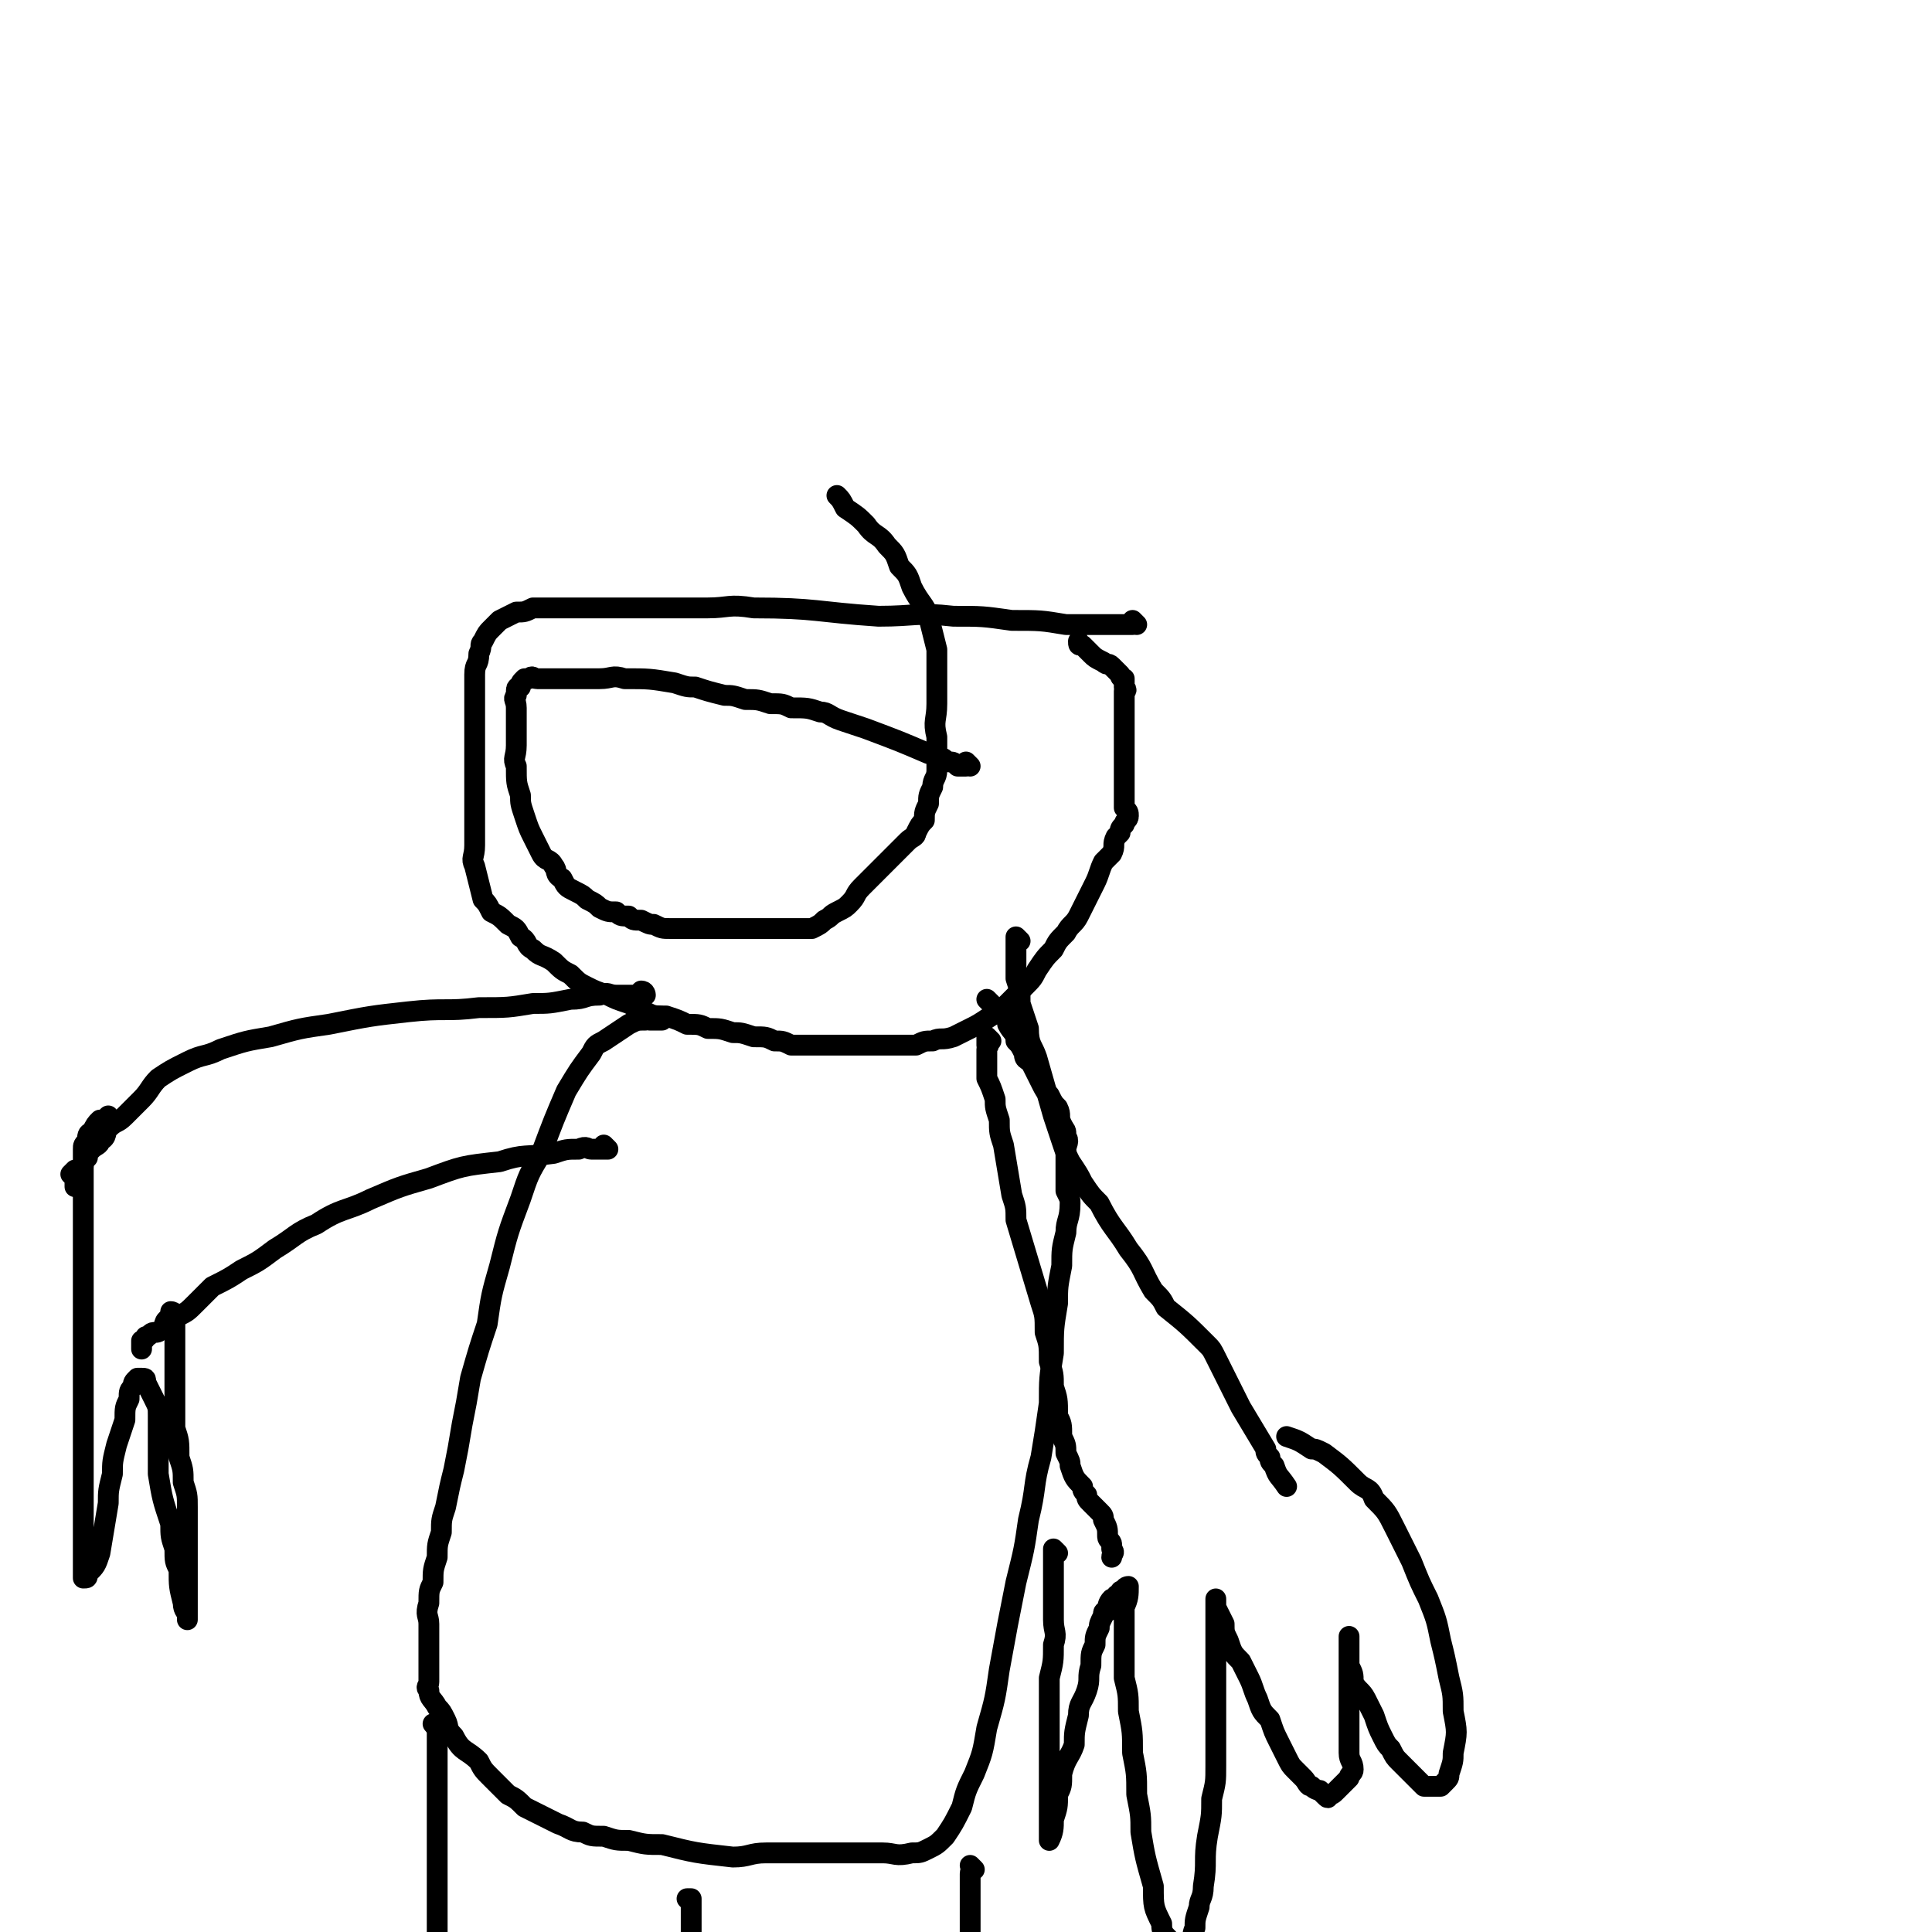 <svg viewBox='0 0 464 464' version='1.1' xmlns='http://www.w3.org/2000/svg' xmlns:xlink='http://www.w3.org/1999/xlink'><g fill='none' stroke='#000000' stroke-width='5' stroke-linecap='round' stroke-linejoin='round'><path d='M273,150c0,0 -1,-1 -1,-1 0,0 1,1 0,1 -3,0 -4,0 -8,0 -4,0 -4,0 -8,0 -6,-1 -6,-1 -13,-1 -7,-1 -7,-1 -14,-1 -9,-1 -9,0 -18,0 -15,-1 -15,-2 -30,-2 -6,-1 -6,0 -11,0 -6,0 -6,0 -11,0 -4,0 -4,0 -8,0 -3,0 -3,0 -6,0 -3,0 -3,0 -6,0 -3,0 -3,0 -6,0 -3,0 -3,0 -5,0 -2,1 -2,1 -4,1 -2,1 -2,1 -4,2 -1,1 -1,1 -2,2 -1,1 -1,1 -2,3 -1,1 0,1 -1,3 0,3 -1,2 -1,5 0,2 0,2 0,5 0,3 0,3 0,6 0,3 0,3 0,7 0,3 0,3 0,6 0,3 0,3 0,7 0,2 0,2 0,5 0,2 0,2 0,5 0,3 -1,3 0,5 1,4 1,4 2,8 1,1 1,1 2,3 2,1 2,1 4,3 2,1 2,1 3,3 2,1 1,2 3,3 2,2 2,1 5,3 2,2 2,2 4,3 2,2 2,2 4,3 2,1 2,1 5,2 2,1 2,1 5,2 2,1 2,1 4,2 2,1 2,1 5,1 3,1 3,1 5,2 3,0 3,0 5,1 3,0 3,0 6,1 2,0 2,0 5,1 3,0 3,0 5,1 2,0 2,0 4,1 2,0 2,0 3,0 2,0 2,0 3,0 2,0 2,0 4,0 1,0 1,0 3,0 1,0 1,0 3,0 1,0 1,0 3,0 2,0 2,0 3,0 2,0 2,0 3,0 3,0 3,0 5,0 2,-1 2,-1 4,-1 2,-1 2,0 5,-1 2,-1 2,-1 4,-2 2,-1 2,-1 5,-3 2,-1 2,-1 4,-3 2,-2 2,-2 4,-4 2,-2 2,-2 3,-4 2,-3 2,-3 4,-5 1,-2 1,-2 3,-4 1,-2 2,-2 3,-4 1,-2 1,-2 2,-4 1,-2 1,-2 2,-4 1,-2 1,-3 2,-5 1,-1 1,-1 2,-2 1,-2 0,-2 1,-4 0,0 0,0 1,-1 0,-1 0,-1 1,-2 0,-1 1,-1 1,-2 0,-1 0,-1 -1,-2 0,-1 0,-1 0,-2 0,-1 0,-1 0,-2 0,-2 0,-2 0,-3 0,-1 0,-1 0,-2 0,-1 0,-1 0,-2 0,-1 0,-1 0,-2 0,-1 0,-1 0,-2 0,-1 0,-1 0,-2 0,-1 0,-1 0,-2 0,-1 0,-1 0,-2 0,-1 0,-1 0,-1 0,-1 0,-1 0,-1 0,-1 0,-1 0,-2 0,0 0,0 0,-1 0,-1 0,-1 0,-2 0,0 1,0 0,-1 0,-1 0,-1 0,-2 0,0 -1,0 -1,-1 -1,-1 -1,-1 -2,-2 -1,-1 -1,0 -2,-1 -2,-1 -2,-1 -3,-2 -1,-1 -1,-1 -1,-1 -1,-1 -1,-1 -1,-1 -1,0 -1,0 -1,-1 '/><path d='M159,245c0,0 -1,-1 -1,-1 0,0 1,0 1,1 -1,0 -1,0 -2,0 0,0 0,0 -1,0 0,0 0,-1 -1,0 -2,0 -2,0 -4,1 -3,2 -3,2 -6,4 -2,1 -2,1 -3,3 -3,4 -3,4 -6,9 -3,7 -3,7 -6,15 -3,5 -3,5 -5,11 -3,8 -3,8 -5,16 -2,7 -2,7 -3,14 -2,6 -2,6 -4,13 -1,6 -1,6 -2,11 -1,6 -1,6 -2,11 -1,4 -1,4 -2,9 -1,3 -1,3 -1,6 -1,3 -1,3 -1,6 -1,3 -1,3 -1,6 -1,2 -1,2 -1,5 -1,3 0,3 0,5 0,2 0,2 0,4 0,2 0,2 0,3 0,1 0,1 0,2 0,1 0,1 0,2 0,0 0,0 0,1 0,1 0,1 0,2 0,1 -1,1 0,2 0,2 1,2 2,4 1,1 1,1 2,3 1,2 0,2 2,4 2,4 3,3 6,6 1,2 1,2 3,4 2,2 2,2 4,4 2,1 2,1 4,3 2,1 2,1 4,2 2,1 2,1 4,2 3,1 3,2 6,2 2,1 2,1 5,1 3,1 3,1 6,1 4,1 4,1 8,1 8,2 8,2 17,3 4,0 4,-1 8,-1 4,0 4,0 7,0 4,0 4,0 7,0 4,0 4,0 8,0 3,0 3,0 6,0 3,0 3,1 7,0 2,0 2,0 4,-1 2,-1 2,-1 4,-3 2,-3 2,-3 4,-7 1,-4 1,-4 3,-8 2,-5 2,-5 3,-11 2,-7 2,-7 3,-14 2,-11 2,-11 4,-21 2,-8 2,-8 3,-15 2,-8 1,-8 3,-15 1,-6 1,-6 2,-13 0,-6 0,-6 1,-12 0,-6 0,-6 1,-12 0,-4 0,-4 1,-9 0,-4 0,-4 1,-8 0,-3 1,-3 1,-7 0,-1 0,-1 -1,-3 0,-2 0,-2 0,-4 0,-2 0,-2 0,-3 0,-1 0,-1 0,-3 0,-1 1,-2 0,-3 0,-2 0,-1 -1,-3 -1,-2 0,-2 -1,-4 -1,-1 -1,-1 -2,-3 -1,-1 -1,-1 -2,-3 -1,-2 -1,-2 -2,-4 -1,-2 -2,-1 -2,-3 -1,-2 -1,-2 -2,-3 0,-2 -1,-2 -2,-4 0,-1 0,-1 -1,-2 0,0 0,0 -1,-1 0,0 0,0 -1,-1 0,0 0,0 -1,-1 0,0 0,0 -1,-1 '/><path d='M155,239c0,0 -1,-1 -1,-1 0,0 0,0 1,1 0,0 0,0 0,0 0,0 0,-1 -1,-1 0,0 0,0 -1,1 0,0 0,0 -1,0 0,0 0,0 -1,0 0,0 0,0 -1,0 -1,0 -1,0 -2,0 -2,0 -2,-1 -4,0 -4,0 -3,1 -7,1 -5,1 -5,1 -9,1 -6,1 -6,1 -13,1 -8,1 -8,0 -17,1 -9,1 -9,1 -19,3 -7,1 -7,1 -14,3 -6,1 -6,1 -12,3 -4,2 -4,1 -8,3 -4,2 -4,2 -7,4 -2,2 -2,3 -4,5 -2,2 -2,2 -4,4 -2,2 -2,1 -4,3 -1,1 0,2 -2,3 0,1 -1,1 -2,2 -1,1 -1,1 -1,2 -1,1 -1,1 -1,2 -1,1 -1,1 -2,1 0,0 0,0 -1,1 0,0 1,1 1,1 0,1 0,1 0,1 0,1 0,1 0,1 '/><path d='M146,276c0,0 -1,-1 -1,-1 0,0 0,0 1,1 0,0 0,0 0,0 0,0 -1,-1 -1,-1 0,0 0,0 1,1 0,0 0,0 0,0 -1,0 -1,0 -1,0 -1,0 -1,0 -3,0 -1,0 -1,-1 -3,0 -3,0 -3,0 -6,1 -7,1 -7,0 -13,2 -9,1 -9,1 -17,4 -7,2 -7,2 -14,5 -6,3 -7,2 -13,6 -5,2 -5,3 -10,6 -4,3 -4,3 -8,5 -3,2 -3,2 -7,4 -2,2 -2,2 -4,4 -2,2 -2,2 -4,3 -1,1 -1,1 -3,1 -1,1 0,2 -1,2 -1,1 -1,1 -2,1 -1,0 -1,1 -2,1 0,1 -1,1 -1,1 0,1 0,1 0,1 0,1 0,1 0,1 0,0 0,0 0,-1 0,0 0,0 0,0 '/><path d='M42,316c0,0 0,-1 -1,-1 0,0 1,0 1,1 0,0 0,0 0,1 0,1 0,1 0,3 0,2 0,2 0,4 0,3 0,3 0,7 0,3 0,3 0,6 0,3 0,3 0,6 1,3 1,3 1,7 1,3 1,3 1,6 1,3 1,3 1,6 0,2 0,2 0,5 0,2 0,2 0,5 0,4 0,4 0,9 0,2 0,2 0,4 0,1 0,1 0,2 0,1 0,1 0,1 0,1 0,1 0,1 0,0 0,0 0,-1 0,-1 -1,-1 -1,-3 -1,-4 -1,-4 -1,-8 -1,-2 -1,-2 -1,-5 -1,-3 -1,-3 -1,-6 -2,-6 -2,-6 -3,-12 0,-2 0,-2 0,-5 0,-5 0,-5 0,-9 0,-2 0,-2 -1,-4 -1,-2 -1,-2 -2,-4 0,-1 0,-1 -1,-1 0,0 -1,0 -1,0 -1,1 -1,1 -1,2 -1,1 -1,1 -1,3 -1,2 -1,2 -1,5 -1,3 -1,3 -2,6 -1,4 -1,4 -1,7 -1,4 -1,4 -1,7 -1,6 -1,6 -2,12 -1,3 -1,3 -3,5 0,1 0,1 -1,1 0,1 0,1 0,0 0,0 0,-1 0,-2 0,-1 0,-1 0,-2 0,-2 0,-2 0,-5 0,-3 0,-3 0,-6 0,-5 0,-5 0,-9 0,-4 0,-4 0,-8 0,-4 0,-4 0,-8 0,-4 0,-4 0,-7 0,-7 0,-7 0,-13 0,-4 0,-4 0,-8 0,-2 0,-2 0,-5 0,-1 0,-1 0,-1 0,-1 0,-1 0,-2 0,-1 0,-1 0,-1 0,0 0,0 0,-1 0,0 0,0 0,-1 0,-1 0,-1 0,-3 0,-1 0,-1 0,-2 0,-4 0,-4 0,-9 0,-2 0,-2 0,-4 0,-1 0,-1 0,-3 0,-2 0,-2 0,-3 0,-1 0,-1 1,-2 0,-1 0,-2 1,-2 1,-2 1,-2 2,-3 1,0 1,0 2,-1 '/><path d='M238,250c0,0 -1,-1 -1,-1 0,0 0,1 0,2 1,0 0,0 0,1 0,1 0,1 0,2 0,1 0,1 0,2 0,1 0,2 0,3 1,2 1,2 2,5 0,2 0,2 1,5 0,3 0,3 1,6 1,6 1,6 2,12 1,3 1,3 1,6 3,10 3,10 6,20 1,3 1,3 1,7 1,3 1,3 1,7 1,3 1,3 1,6 1,3 1,3 1,7 1,2 1,2 1,5 1,2 1,2 1,4 1,2 1,2 1,3 1,3 1,3 3,5 0,1 0,1 1,2 0,1 0,1 1,2 1,1 1,1 2,2 1,1 1,1 1,2 1,2 1,2 1,4 0,1 1,1 1,2 0,0 0,0 0,1 1,1 0,1 0,2 '/><path d='M245,226c0,0 -1,-1 -1,-1 0,0 0,0 0,1 1,0 0,0 0,0 0,1 0,1 0,2 0,2 0,2 0,3 0,2 0,2 0,4 1,3 1,3 1,6 1,3 1,3 2,6 0,4 1,4 2,7 2,7 2,7 4,14 1,3 1,3 2,6 1,3 1,3 2,5 2,3 2,3 3,5 2,3 2,3 4,5 3,6 4,6 7,11 4,5 3,5 6,10 2,2 2,2 3,4 5,4 5,4 10,9 1,1 1,1 2,3 1,2 1,2 2,4 2,4 2,4 4,8 3,5 3,5 6,10 0,1 0,1 1,2 0,1 0,1 1,2 1,3 1,2 3,5 '/><path d='M254,373c0,0 -1,-1 -1,-1 0,0 0,0 0,0 0,0 0,0 0,0 0,2 0,2 0,4 0,2 0,2 0,3 0,2 0,2 0,5 0,2 0,2 0,5 0,3 1,3 0,6 0,4 0,4 -1,8 0,3 0,3 0,7 0,3 0,3 0,6 0,2 0,2 0,5 0,2 0,2 0,5 0,2 0,2 0,4 0,2 0,2 0,4 0,1 0,1 0,2 0,1 0,1 0,2 0,1 0,1 0,1 0,0 0,0 0,1 0,1 0,1 0,1 0,0 0,1 0,1 1,-2 1,-3 1,-5 1,-3 1,-3 1,-6 1,-2 1,-2 1,-5 1,-4 2,-4 3,-7 0,-3 0,-3 1,-7 0,-3 1,-3 2,-6 1,-3 0,-3 1,-6 0,-3 0,-3 1,-5 0,-2 0,-2 1,-4 0,-1 0,-1 1,-3 0,-1 0,-1 1,-1 0,-1 0,-2 1,-3 0,0 0,0 1,0 0,-1 0,-1 1,-1 0,-1 0,-1 1,-1 0,-1 1,-1 1,-1 0,2 0,3 -1,5 0,4 0,4 0,8 0,5 0,5 0,9 1,4 1,4 1,8 1,5 1,5 1,10 1,5 1,5 1,10 1,5 1,5 1,9 1,6 1,6 3,13 0,5 0,5 2,9 0,1 0,2 1,3 1,1 1,1 2,3 0,0 0,1 1,1 0,0 0,-1 1,-1 0,0 0,1 1,0 1,0 1,0 1,-1 1,-2 0,-2 1,-4 0,-2 0,-2 1,-5 0,-2 1,-2 1,-5 1,-6 0,-6 1,-12 1,-5 1,-5 1,-9 1,-4 1,-4 1,-8 0,-4 0,-4 0,-8 0,-3 0,-3 0,-6 0,-3 0,-3 0,-6 0,-3 0,-3 0,-6 0,-2 0,-2 0,-4 0,-1 0,-1 0,-3 0,-1 0,-1 0,-2 0,-1 0,-1 0,-2 0,0 0,0 0,-1 0,0 0,0 0,-1 0,0 0,-1 0,-1 0,0 0,1 0,2 1,2 1,2 2,4 0,2 0,2 1,4 1,3 1,3 3,5 1,2 1,2 2,4 1,2 1,3 2,5 1,3 1,3 3,5 1,3 1,3 2,5 1,2 1,2 2,4 1,2 1,2 2,3 1,1 1,1 2,2 1,1 1,2 2,2 1,1 2,1 2,1 1,1 1,1 1,1 1,1 1,1 1,0 1,0 1,0 2,-1 0,0 0,0 1,-1 0,0 0,0 1,-1 0,0 0,0 1,-1 0,-1 1,-1 1,-2 0,-2 -1,-2 -1,-4 0,-2 0,-2 0,-3 0,-4 0,-4 0,-8 0,-2 0,-2 0,-4 0,-4 0,-4 0,-7 0,-2 0,-2 0,-4 0,-1 0,-1 0,-2 0,0 0,0 0,0 0,1 0,1 0,1 0,2 0,2 0,3 0,1 0,1 0,3 1,2 1,2 1,4 1,2 2,2 3,4 1,2 1,2 2,4 1,3 1,3 2,5 1,2 1,2 2,3 1,2 1,2 2,3 2,2 2,2 4,4 1,1 1,1 2,2 1,0 1,0 2,0 1,0 1,0 2,0 1,-1 1,-1 1,-1 1,-1 1,-1 1,-2 1,-3 1,-3 1,-5 1,-5 1,-5 0,-10 0,-4 0,-4 -1,-8 -1,-5 -1,-5 -2,-9 -1,-5 -1,-5 -3,-10 -2,-4 -2,-4 -4,-9 -2,-4 -2,-4 -4,-8 -2,-4 -2,-4 -5,-7 -1,-3 -2,-2 -4,-4 -4,-4 -4,-4 -8,-7 -2,-1 -2,-1 -3,-1 -3,-2 -3,-2 -6,-3 '/><path d='M105,415c0,0 -1,-1 -1,-1 0,0 1,0 1,0 0,0 0,0 0,0 0,1 -1,0 -1,0 0,0 1,1 1,2 0,1 0,1 0,2 0,1 0,1 0,2 0,5 0,5 0,10 0,5 0,5 0,10 0,6 0,6 0,13 0,7 0,7 0,13 0,6 0,6 0,12 0,5 0,5 0,10 0,5 0,5 0,9 0,3 0,3 0,5 0,2 0,2 0,5 0,1 0,1 0,3 0,1 0,1 0,2 0,1 0,1 0,2 0,1 0,1 0,2 0,0 0,0 0,1 0,0 0,0 0,1 0,0 0,0 0,1 0,0 0,0 0,1 0,0 0,0 0,1 0,0 0,0 0,1 0,0 0,0 0,1 0,0 0,0 0,1 '/><path d='M166,457c0,0 -1,-1 -1,-1 0,0 0,0 1,0 0,0 0,0 0,0 0,1 0,1 0,2 0,2 0,2 0,4 0,3 0,3 0,7 0,3 0,3 0,6 0,7 0,7 0,14 0,3 0,3 0,6 0,3 0,3 0,6 0,2 0,2 0,4 0,2 0,2 0,3 0,1 0,1 0,2 0,1 0,1 0,2 '/><path d='M234,449c0,0 -1,-1 -1,-1 0,0 0,0 0,0 1,1 0,1 0,2 0,2 0,2 0,4 0,3 0,3 0,5 0,3 0,3 0,5 0,7 0,7 0,13 0,3 0,3 0,6 0,8 0,8 0,16 0,1 0,1 0,3 0,1 0,1 0,3 0,2 0,2 0,3 '/><path d='M233,184c0,0 -1,-1 -1,-1 0,0 1,1 0,1 0,0 0,0 -1,0 0,0 0,0 -1,0 -1,-1 -1,-1 -2,-1 -1,0 -1,-1 -2,-1 -1,-1 -1,-1 -3,-1 -7,-3 -7,-3 -15,-6 -3,-1 -3,-1 -6,-2 -3,-1 -3,-2 -5,-2 -3,-1 -3,-1 -7,-1 -2,-1 -2,-1 -5,-1 -3,-1 -3,-1 -6,-1 -3,-1 -3,-1 -5,-1 -4,-1 -4,-1 -7,-2 -2,0 -2,0 -5,-1 -6,-1 -6,-1 -12,-1 -3,-1 -3,0 -6,0 -2,0 -2,0 -5,0 -2,0 -2,0 -3,0 -2,0 -2,0 -4,0 -1,0 -1,0 -3,0 -1,0 -1,-1 -2,0 0,0 0,0 -1,0 -1,1 -1,1 -1,2 -1,0 -1,0 -1,2 -1,1 0,1 0,3 0,2 0,2 0,4 0,2 0,2 0,5 0,3 -1,3 0,5 0,4 0,4 1,7 0,2 0,2 1,5 1,3 1,3 2,5 1,2 1,2 2,4 1,2 2,1 3,3 1,1 0,2 2,3 1,2 1,2 3,3 2,1 2,1 3,2 2,1 2,1 3,2 2,1 2,1 4,1 1,1 1,1 3,1 1,1 1,1 3,1 2,1 2,1 3,1 2,1 2,1 4,1 2,0 2,0 5,0 2,0 2,0 4,0 4,0 4,0 8,0 2,0 2,0 4,0 3,0 3,0 7,0 1,0 1,0 3,0 1,0 1,0 3,0 2,-1 2,-1 3,-2 2,-1 1,-1 3,-2 2,-1 2,-1 3,-2 2,-2 1,-2 3,-4 2,-2 2,-2 4,-4 1,-1 1,-1 3,-3 1,-1 1,-1 2,-2 1,-1 1,-1 2,-2 1,-1 2,-1 2,-2 1,-2 1,-2 2,-3 0,-2 0,-2 1,-4 0,-2 0,-2 1,-4 0,-2 1,-2 1,-4 0,-4 0,-4 0,-8 -1,-4 0,-4 0,-8 0,-3 0,-3 0,-7 0,-3 0,-3 0,-6 -1,-4 -1,-4 -2,-8 -1,-3 -2,-3 -4,-7 -1,-3 -1,-3 -3,-5 -1,-3 -1,-3 -3,-5 -2,-3 -3,-2 -5,-5 -2,-2 -2,-2 -5,-4 -1,-2 -1,-2 -2,-3 '/></g>
</svg>
